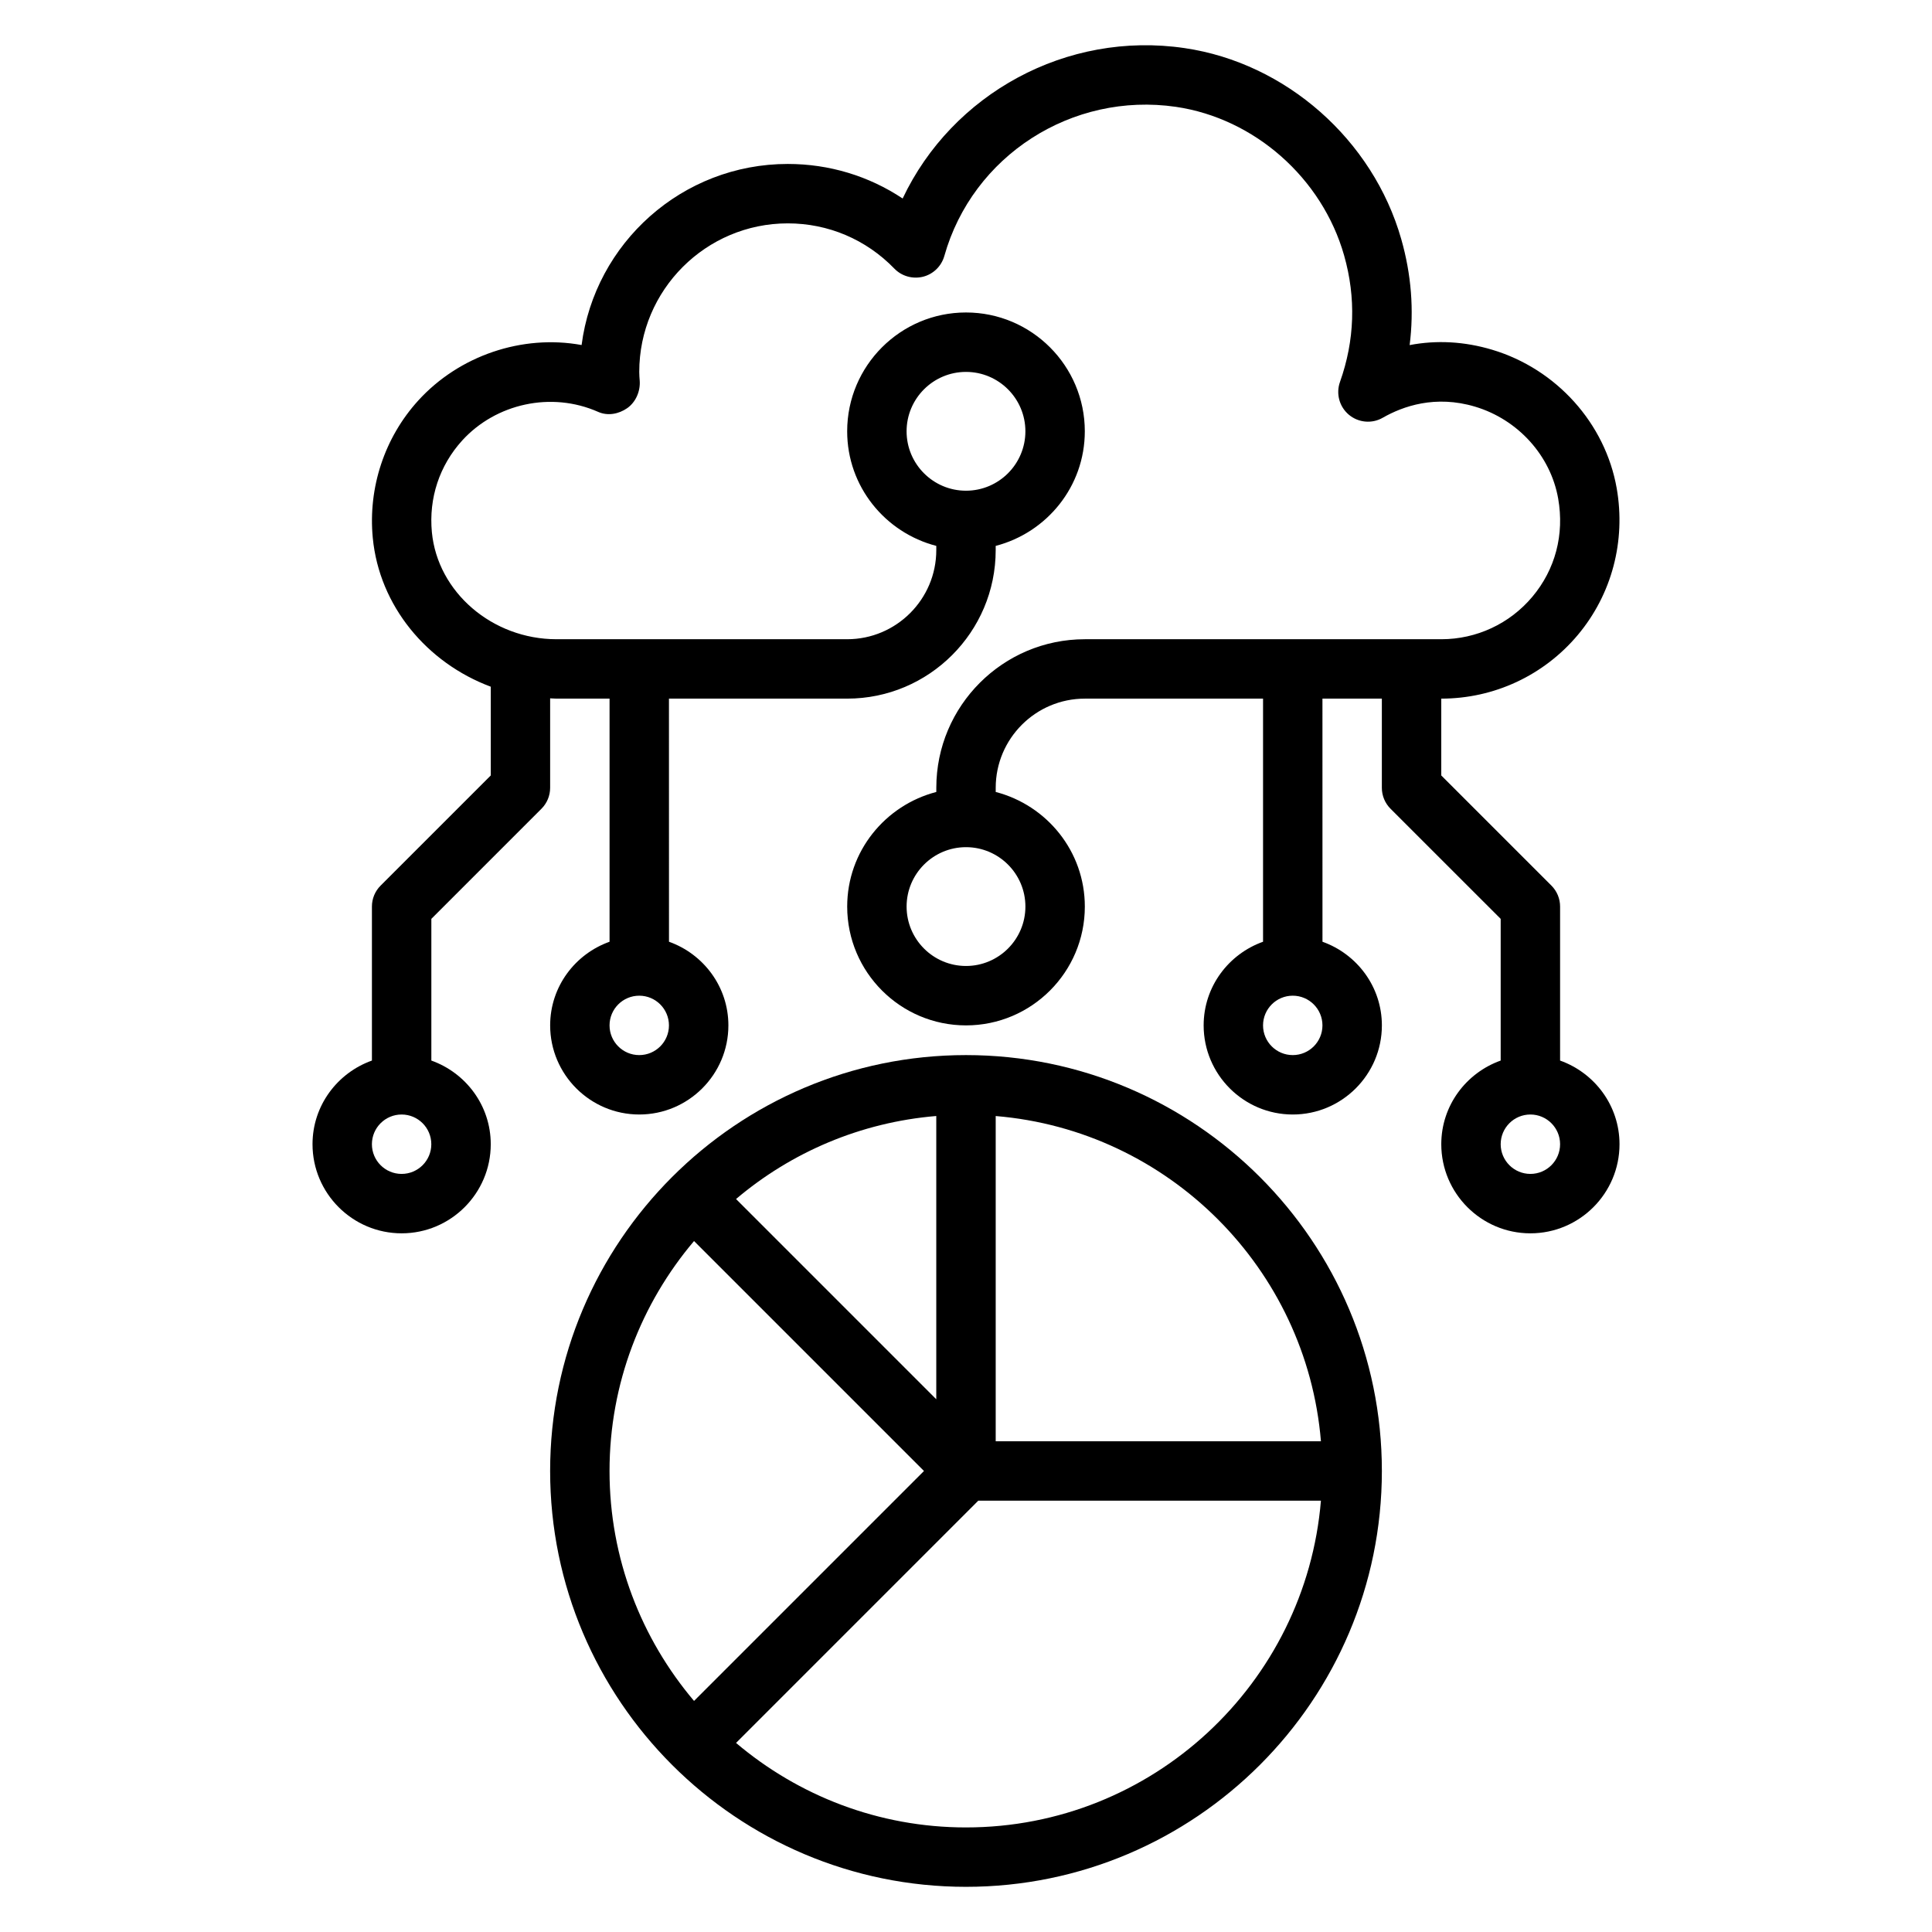 <?xml version="1.0" encoding="UTF-8"?>
<!-- Uploaded to: SVG Repo, www.svgrepo.com, Generator: SVG Repo Mixer Tools -->
<svg fill="#000000" width="800px" height="800px" version="1.1" viewBox="144 144 512 512" xmlns="http://www.w3.org/2000/svg">
 <g>
  <path d="m400 423.61c-60.773 0-110.21 49.438-110.21 110.21 0 60.773 49.438 110.21 110.21 110.21 60.773 0 110.21-49.438 110.21-110.21 0-60.77-49.438-110.21-110.21-110.21zm94.062 102.34h-86.191v-86.188c45.809 3.801 82.387 40.383 86.191 86.188zm-101.94-11.129-53.066-53.066c14.578-12.352 32.93-20.324 53.066-22.004zm-86.59 19.004c0-23.215 8.453-44.469 22.395-60.938l60.938 60.938-60.938 60.938c-13.941-16.469-22.395-37.723-22.395-60.938zm94.465 94.465c-23.215 0-44.469-8.453-60.938-22.395l64.195-64.199h90.805c-4.023 48.414-44.629 86.594-94.062 86.594z"/>
  <path d="m557.44 425.06v-40.809c0-2.094-0.828-4.094-2.305-5.566l-29.184-29.18v-20.359c13.988 0 27.184-6.148 36.188-16.879 9.004-10.73 12.754-24.883 10.305-38.863-3.023-17.215-15.98-31.629-33.016-36.723-7.328-2.188-14.695-2.598-21.859-1.227 1.18-9.32 0.449-18.711-2.219-28.07-7.496-26.34-30.566-46.688-57.402-50.633-31.332-4.621-61.613 12.113-74.738 39.855-8.957-5.961-19.445-9.156-30.441-9.156-27.977 0-51.145 20.949-54.641 47.988-15.734-2.875-32.457 2.801-43.289 14.711-8.934 9.816-13.32 23.082-12.051 36.375 1.723 18.074 14.375 33.164 31.27 39.461v23.516l-29.18 29.18c-1.492 1.477-2.316 3.477-2.316 5.57v40.809c-9.141 3.258-15.742 11.918-15.742 22.168 0 13.02 10.598 23.617 23.617 23.617 13.02 0 23.617-10.598 23.617-23.617 0-10.25-6.606-18.91-15.742-22.168v-37.551l29.18-29.18c1.477-1.473 2.301-3.473 2.301-5.566v-23.695c0.566 0.016 1.125 0.078 1.691 0.078h14.055v64.426c-9.141 3.258-15.742 11.918-15.742 22.168 0 13.02 10.598 23.617 23.617 23.617 13.02 0 23.617-10.598 23.617-23.617 0-10.25-6.606-18.91-15.742-22.168l-0.008-64.426h47.23c21.703 0 39.359-17.656 39.359-39.359v-1.117c13.547-3.519 23.617-15.734 23.617-30.371 0-17.367-14.121-31.488-31.488-31.488-17.367 0-31.488 14.121-31.488 31.488 0 14.633 10.066 26.852 23.617 30.371v1.117c0 13.02-10.598 23.617-23.617 23.617h-77.027c-17.004 0-31.512-12.461-33.031-28.371-0.852-9.02 2-17.648 8.039-24.301 8.895-9.762 23.586-13.082 36.031-7.574 2.535 1.125 5.434 0.582 7.699-0.992 2.258-1.582 3.504-4.473 3.312-7.234-0.062-0.777-0.125-1.566-0.125-2.375 0-21.703 17.656-39.359 39.359-39.359 10.723 0 20.758 4.258 28.254 11.996 1.953 2.016 4.848 2.816 7.582 2.148 2.731-0.691 4.879-2.785 5.652-5.496 7.484-26.574 33.816-43.539 61.395-39.527 20.82 3.062 38.723 18.879 44.547 39.359 3.195 11.242 2.824 22.523-1.094 33.559-1.102 3.109-0.156 6.566 2.371 8.684 2.527 2.109 6.117 2.434 8.965 0.789 5.367-3.07 13.949-6.086 24.473-2.938 11.375 3.41 20.02 12.965 22.02 24.363 1.676 9.523-0.754 18.758-6.84 26.016-6.008 7.152-14.801 11.254-24.141 11.254h-94.461c-21.703 0-39.359 17.656-39.359 39.359v1.117c-13.547 3.519-23.617 15.734-23.617 30.371 0 17.367 14.121 31.488 31.488 31.488s31.488-14.121 31.488-31.488c0-14.633-10.066-26.852-23.617-30.371v-1.117c0-13.02 10.598-23.617 23.617-23.617h47.23v64.426c-9.141 3.258-15.742 11.918-15.742 22.168 0 13.02 10.598 23.617 23.617 23.617s23.617-10.598 23.617-23.617c0-10.25-6.606-18.91-15.742-22.168l-0.008-64.426h15.742v23.617c0 2.094 0.828 4.094 2.305 5.566l29.188 29.18v37.551c-9.141 3.258-15.742 11.918-15.742 22.168 0 13.02 10.598 23.617 23.617 23.617 13.02 0 23.617-10.598 23.617-23.617-0.004-10.25-6.609-18.91-15.75-22.168zm-307.01 30.039c-4.344 0-7.871-3.527-7.871-7.871s3.527-7.871 7.871-7.871 7.871 3.527 7.871 7.871-3.523 7.871-7.871 7.871zm62.977-31.488c-4.344 0-7.871-3.527-7.871-7.871s3.527-7.871 7.871-7.871 7.871 3.527 7.871 7.871c0 4.348-3.527 7.871-7.871 7.871zm70.848-165.31c0-8.684 7.062-15.742 15.742-15.742 8.684 0 15.742 7.062 15.742 15.742 0 8.684-7.062 15.742-15.742 15.742-8.68 0.004-15.742-7.059-15.742-15.742zm31.488 125.95c0 8.684-7.062 15.742-15.742 15.742-8.684 0-15.742-7.062-15.742-15.742 0-8.684 7.062-15.742 15.742-15.742s15.742 7.059 15.742 15.742zm70.848 39.359c-4.344 0-7.871-3.527-7.871-7.871s3.527-7.871 7.871-7.871 7.871 3.527 7.871 7.871c0 4.348-3.523 7.871-7.871 7.871zm62.977 31.488c-4.344 0-7.871-3.527-7.871-7.871s3.527-7.871 7.871-7.871 7.871 3.527 7.871 7.871-3.523 7.871-7.871 7.871z"/>
 </g>
</svg>